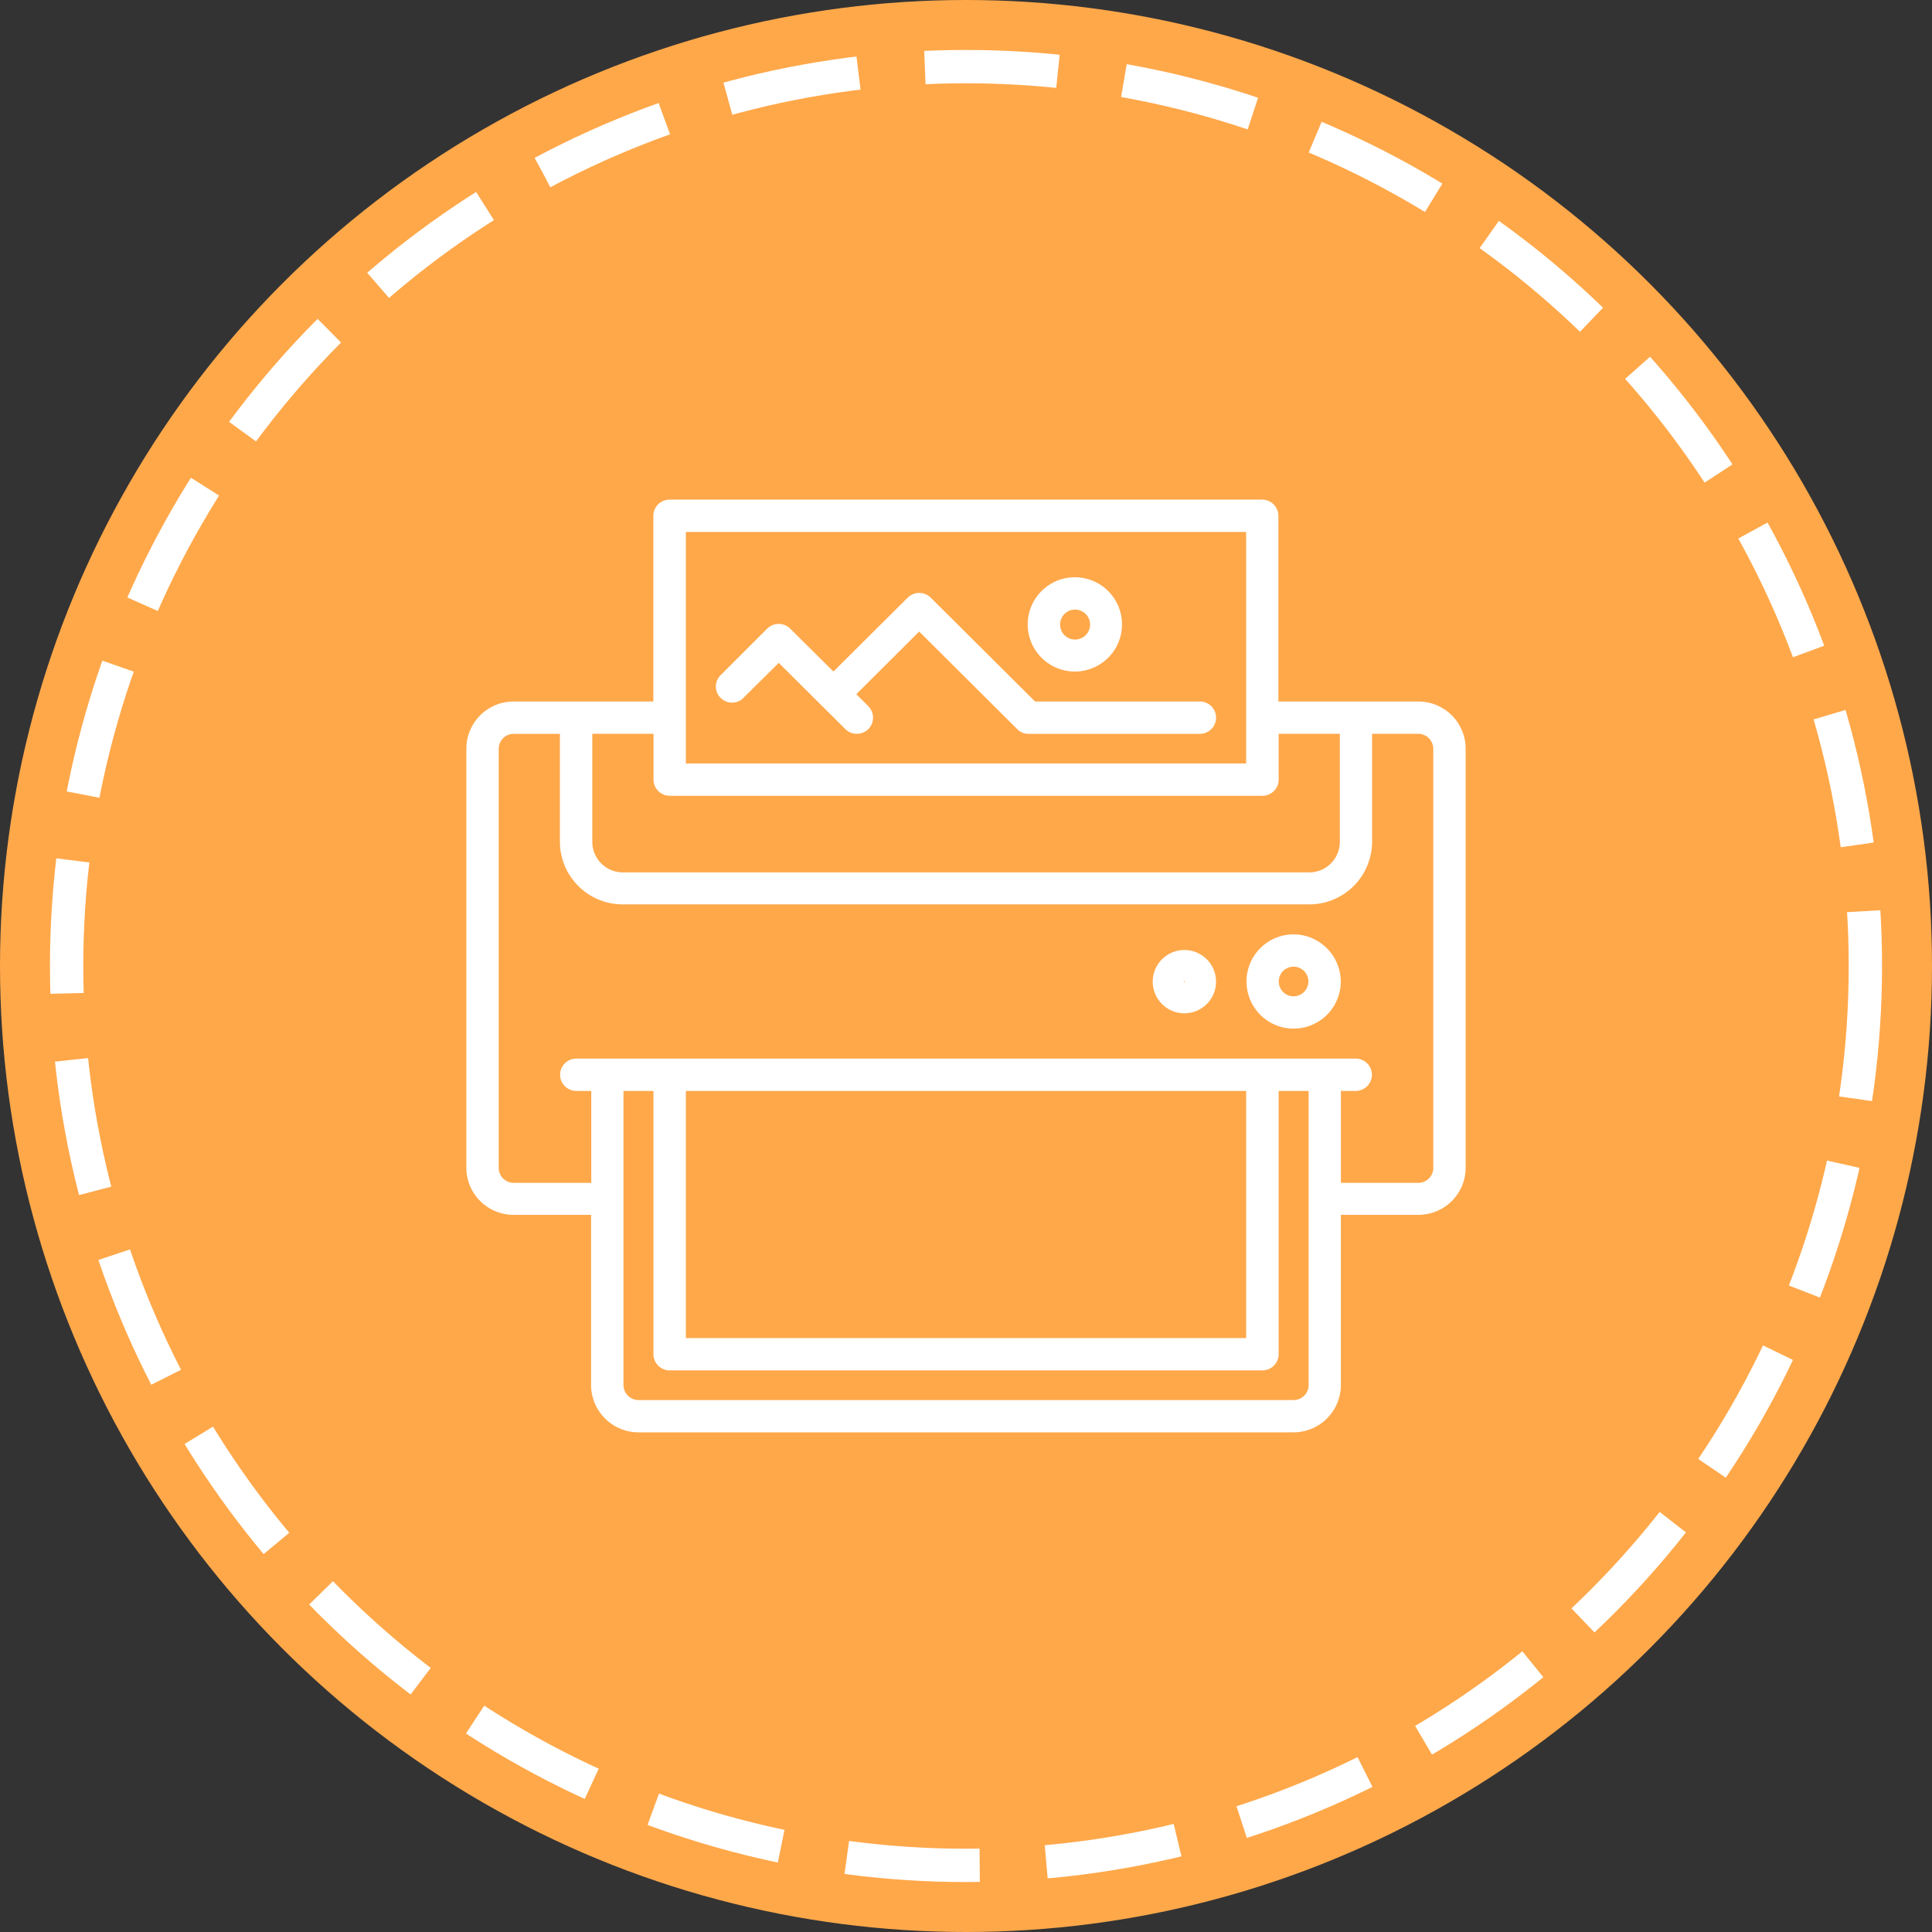 <svg id="_3.svg" data-name="3.svg" xmlns="http://www.w3.org/2000/svg" width="58" height="58" viewBox="0 0 58 58">
  <rect x="0" y="0" width="58" height="58" fill="#333333" stroke="none"/>
  <defs>
    <style>
      .cls-1 {
        fill: #ffa84a;
      }

      .cls-2 {
        fill: none;
        stroke: #fff;
        stroke-width: 1px;
        stroke-dasharray: 4 2;
      }

      .cls-3 {
        fill: #fff;
        fill-rule: evenodd;
      }
    </style>
  </defs>
  <circle id="Эллипс_2" data-name="Эллипс 2" class="cls-1" cx="29" cy="29" r="29"/>
  <circle id="Эллипс_2_копия" data-name="Эллипс 2 копия" class="cls-2" cx="29" cy="29" r="27"/>
  <path id="Forma_1" data-name="Forma 1" class="cls-3" d="M57.578,2443.06h-4.2v-5.58A0.486,0.486,0,0,0,52.9,2437H35.1a0.486,0.486,0,0,0-.486.48v5.58h-4.2A1.418,1.418,0,0,0,29,2444.48v12.58a1.416,1.416,0,0,0,1.422,1.41h2.323v5.11a1.425,1.425,0,0,0,1.422,1.42H53.832a1.425,1.425,0,0,0,1.422-1.42v-5.11h2.323A1.416,1.416,0,0,0,59,2457.06v-12.58A1.418,1.418,0,0,0,57.578,2443.06Zm-5.168-5.09v5.57h0v1.38H35.59v-1.38h0v-5.57H52.41Zm-17.791,6.06v1.38a0.486,0.486,0,0,0,.486.48H52.9a0.486,0.486,0,0,0,.486-0.48v-1.38h1.837v3.24a0.919,0.919,0,0,1-.919.92H33.7a0.919,0.919,0,0,1-.919-0.92v-3.24h1.837Zm19.214,20H34.168a0.45,0.45,0,0,1-.451-0.45v-5.59h0v-3.24h0.9v7.9a0.488,0.488,0,0,0,.486.49H52.9a0.488,0.488,0,0,0,.486-0.49v-7.9h0.9v8.83A0.449,0.449,0,0,1,53.832,2464.03Zm-18.242-9.28H52.41v7.42H35.59v-7.42Zm22.438,2.31a0.45,0.45,0,0,1-.451.45H55.255v-2.76H55.7a0.485,0.485,0,1,0,0-.97H32.3a0.485,0.485,0,1,0,0,.97h0.45v2.76H30.422a0.45,0.45,0,0,1-.45-0.45v-12.58a0.45,0.45,0,0,1,.45-0.45h1.387v3.24a1.885,1.885,0,0,0,1.89,1.88H54.3a1.885,1.885,0,0,0,1.891-1.88v-3.24h1.387a0.45,0.45,0,0,1,.45.45v12.58h0Zm-4.2-7.01a1.415,1.415,0,1,0,1.422,1.42A1.425,1.425,0,0,0,53.832,2450.05Zm0,1.86a0.445,0.445,0,1,1,.45-0.44A0.447,0.447,0,0,1,53.832,2451.91Zm-3.277-1.39a0.95,0.95,0,1,0,.954.95A0.949,0.949,0,0,0,50.555,2450.52Zm-0.018.95a0.018,0.018,0,1,1,.036,0A0.018,0.018,0,0,1,50.537,2451.47Zm-13.216-8.52,1.061-1.05,2,1.99a0.492,0.492,0,0,0,.687,0,0.489,0.489,0,0,0,0-.69l-0.359-.36,1.888-1.88,2.934,2.92a0.459,0.459,0,0,0,.343.15h5.15a0.485,0.485,0,1,0,0-.97H46.074l-3.135-3.12a0.492,0.492,0,0,0-.687,0l-2.232,2.22-1.3-1.29a0.492,0.492,0,0,0-.687,0l-1.4,1.4a0.477,0.477,0,0,0,0,.68A0.485,0.485,0,0,0,37.321,2442.95Zm9.957-.79a1.415,1.415,0,1,0-1.422-1.41A1.416,1.416,0,0,0,47.277,2442.16Zm0-1.86a0.45,0.45,0,0,1,.45.45,0.45,0.45,0,0,1-.9,0A0.449,0.449,0,0,1,47.277,2440.3Z" transform="translate(-15 -2422)"/>
</svg>
